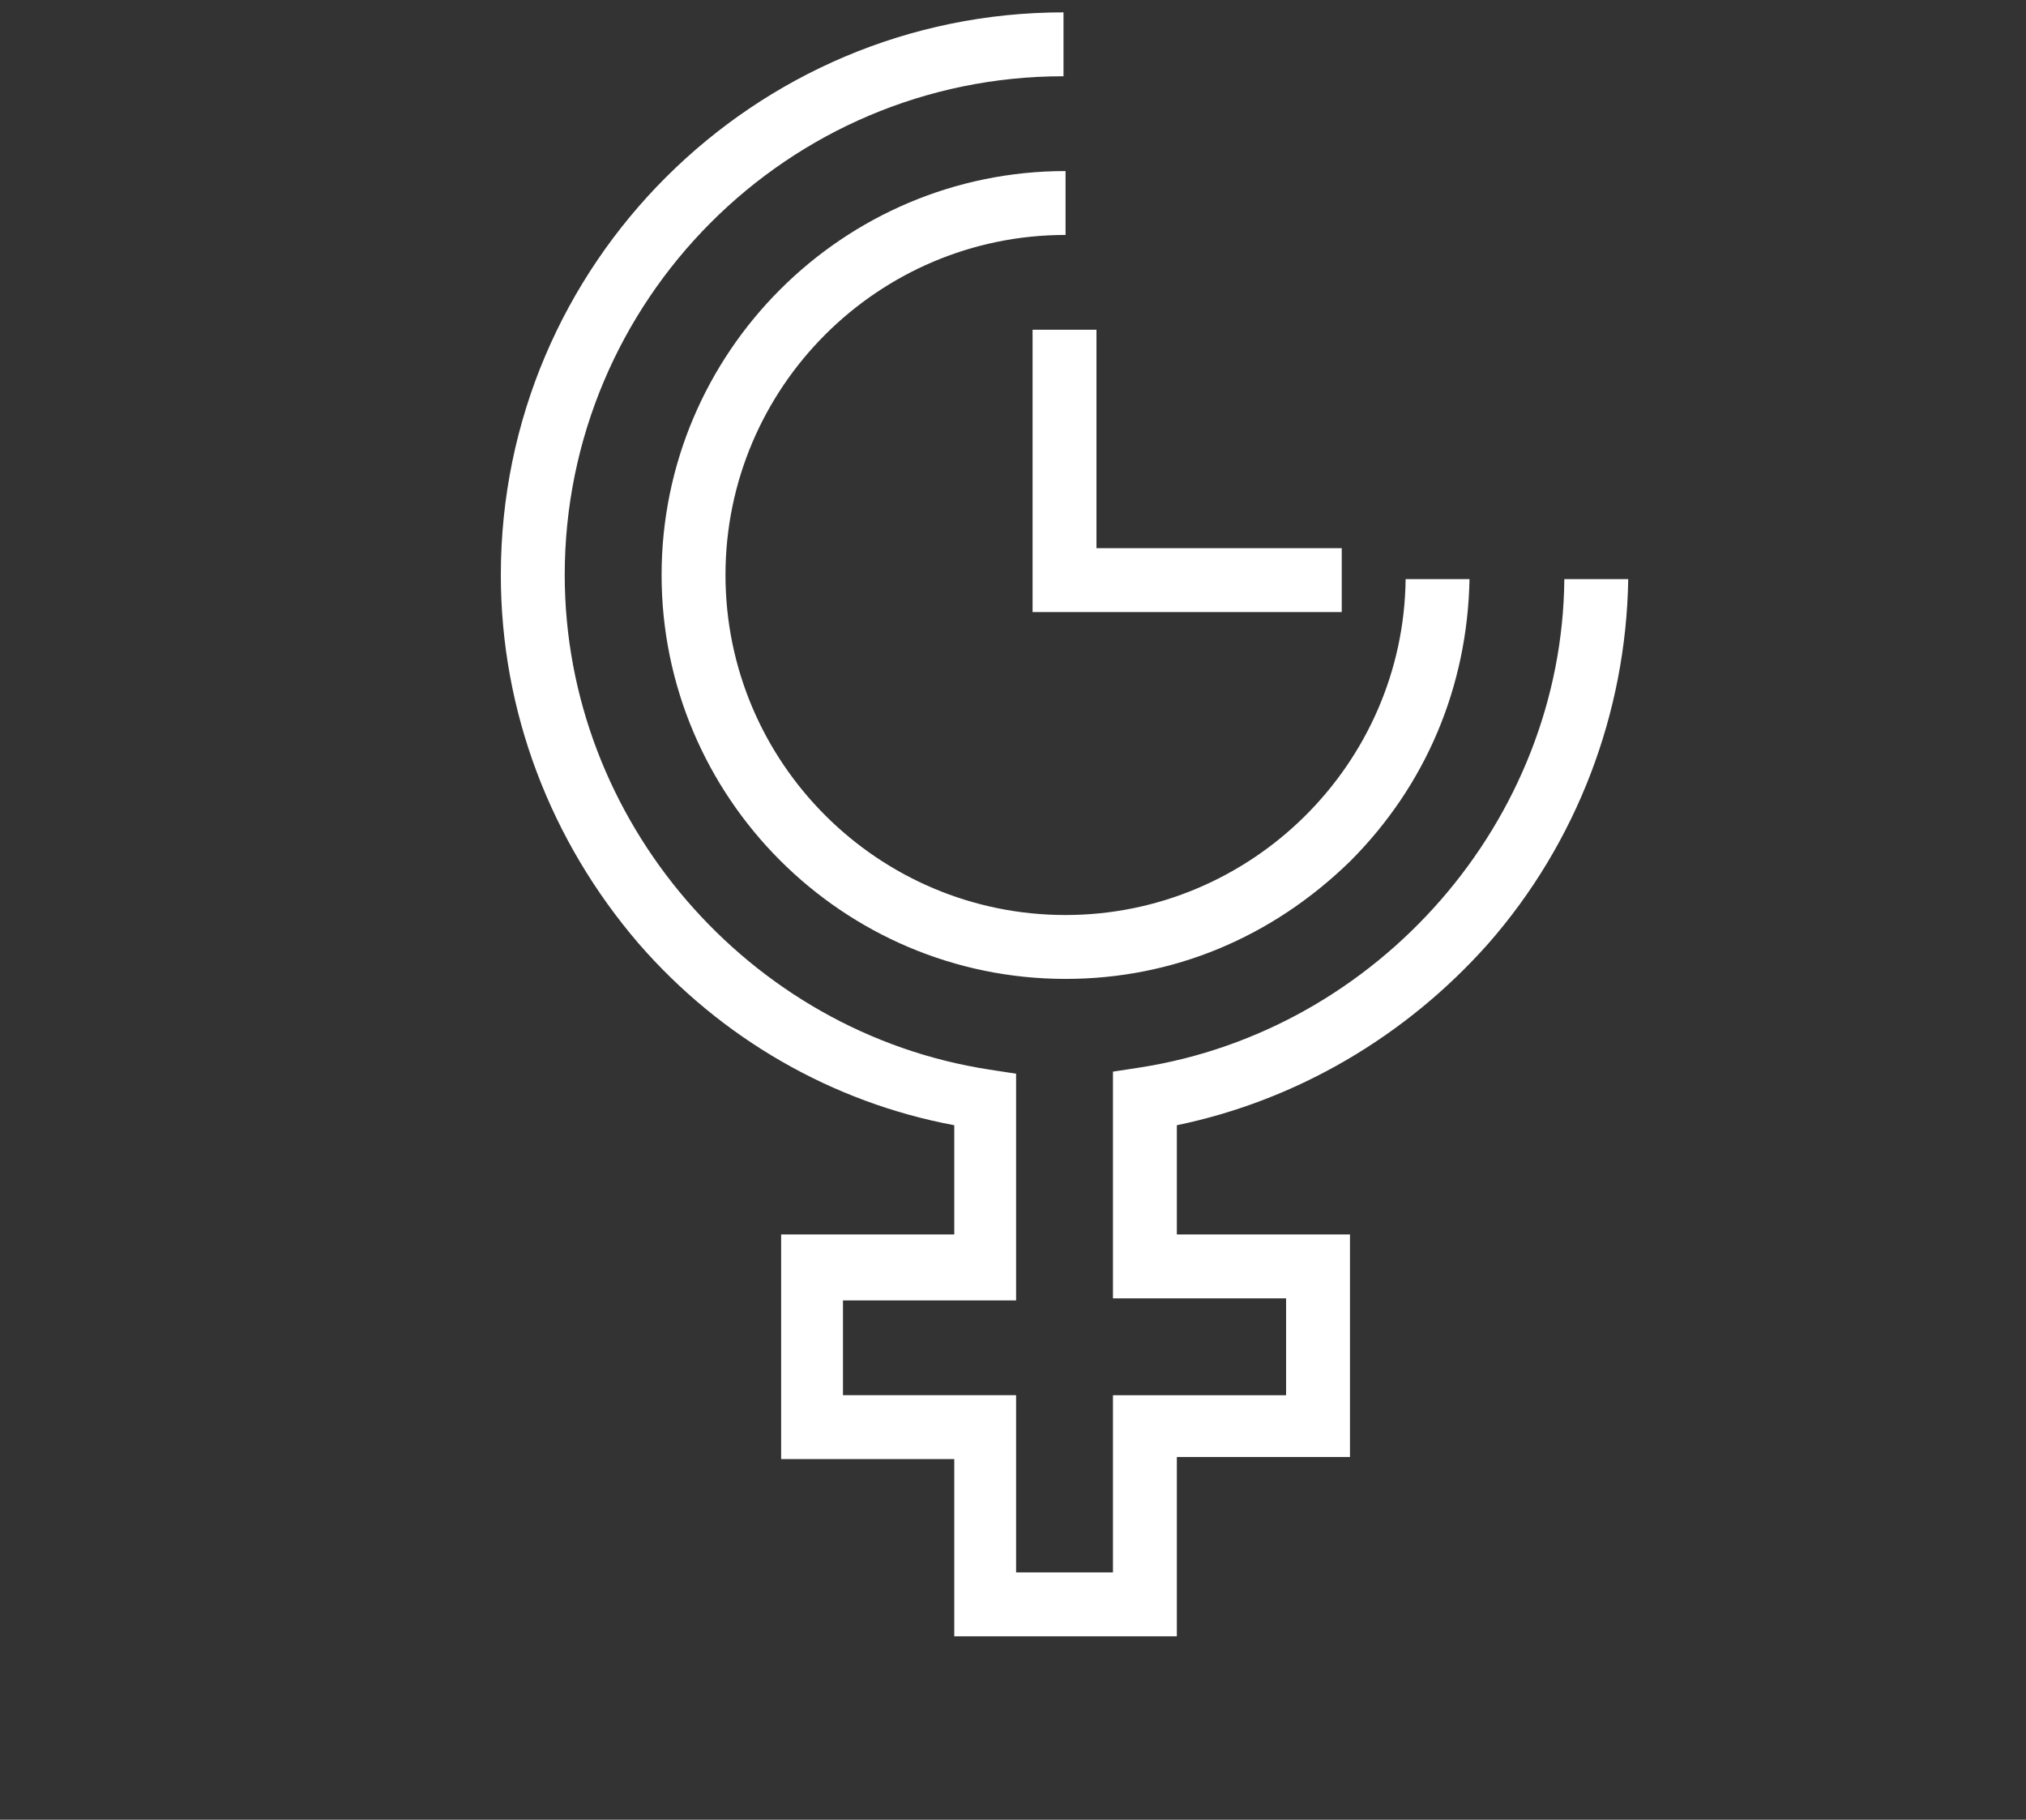 <?xml version="1.0" encoding="UTF-8"?> <svg xmlns="http://www.w3.org/2000/svg" xmlns:xlink="http://www.w3.org/1999/xlink" version="1.1" id="Layer_1" x="0px" y="0px" viewBox="0 0 98.3 88.3" xml:space="preserve"><rect x="0" y="0" width="98.3" height="88.3" fill="#333333" stroke="none"/> <g> <defs> <rect id="SVGID_1_" y="-10" width="98.3" height="98.3"></rect> </defs> <clipPath id="SVGID_2_"> <use xlink:href="#SVGID_1_" overflow="visible"></use> </clipPath> <path clip-path="url(#SVGID_2_)" fill="#FFFFFF" d="M51.7,47.5c-10.8,0-19.6-8.8-19.6-19.6S40.9,8.3,51.7,8.3v3.1 c-9.1,0-16.5,7.4-16.5,16.5s7.4,16.5,16.5,16.5c9,0,16.4-7.3,16.5-16.3l3.1,0c-0.1,5.2-2.1,10-5.8,13.7 C61.7,45.5,56.9,47.5,51.7,47.5 M57.1,79.4H46.3v-8.6h-8.4V59.9h8.4v-5.3C40.4,53.5,35,50.4,31,45.8c-4.3-5-6.7-11.3-6.7-17.9 c0-15.1,12.3-27.3,27.3-27.3v3.1c-13.4,0-24.2,10.9-24.2,24.2c0,11.9,8.9,22.2,20.6,24l1.3,0.2v11h-8.4v4.6h8.4v8.6H54v-8.6h8.4V63 H54V52l1.3-0.2c11.6-1.8,20.5-12,20.6-23.7l3.1,0c-0.1,6.5-2.5,12.8-6.8,17.7c-4,4.5-9.3,7.6-15.1,8.8v5.3h8.4v10.8h-8.4V79.4z"></path> </g> <polygon fill="#FFFFFF" points="65.1,29.7 50.1,29.7 50.1,16 53.2,16 53.2,26.6 65.1,26.6 "></polygon> </svg> 